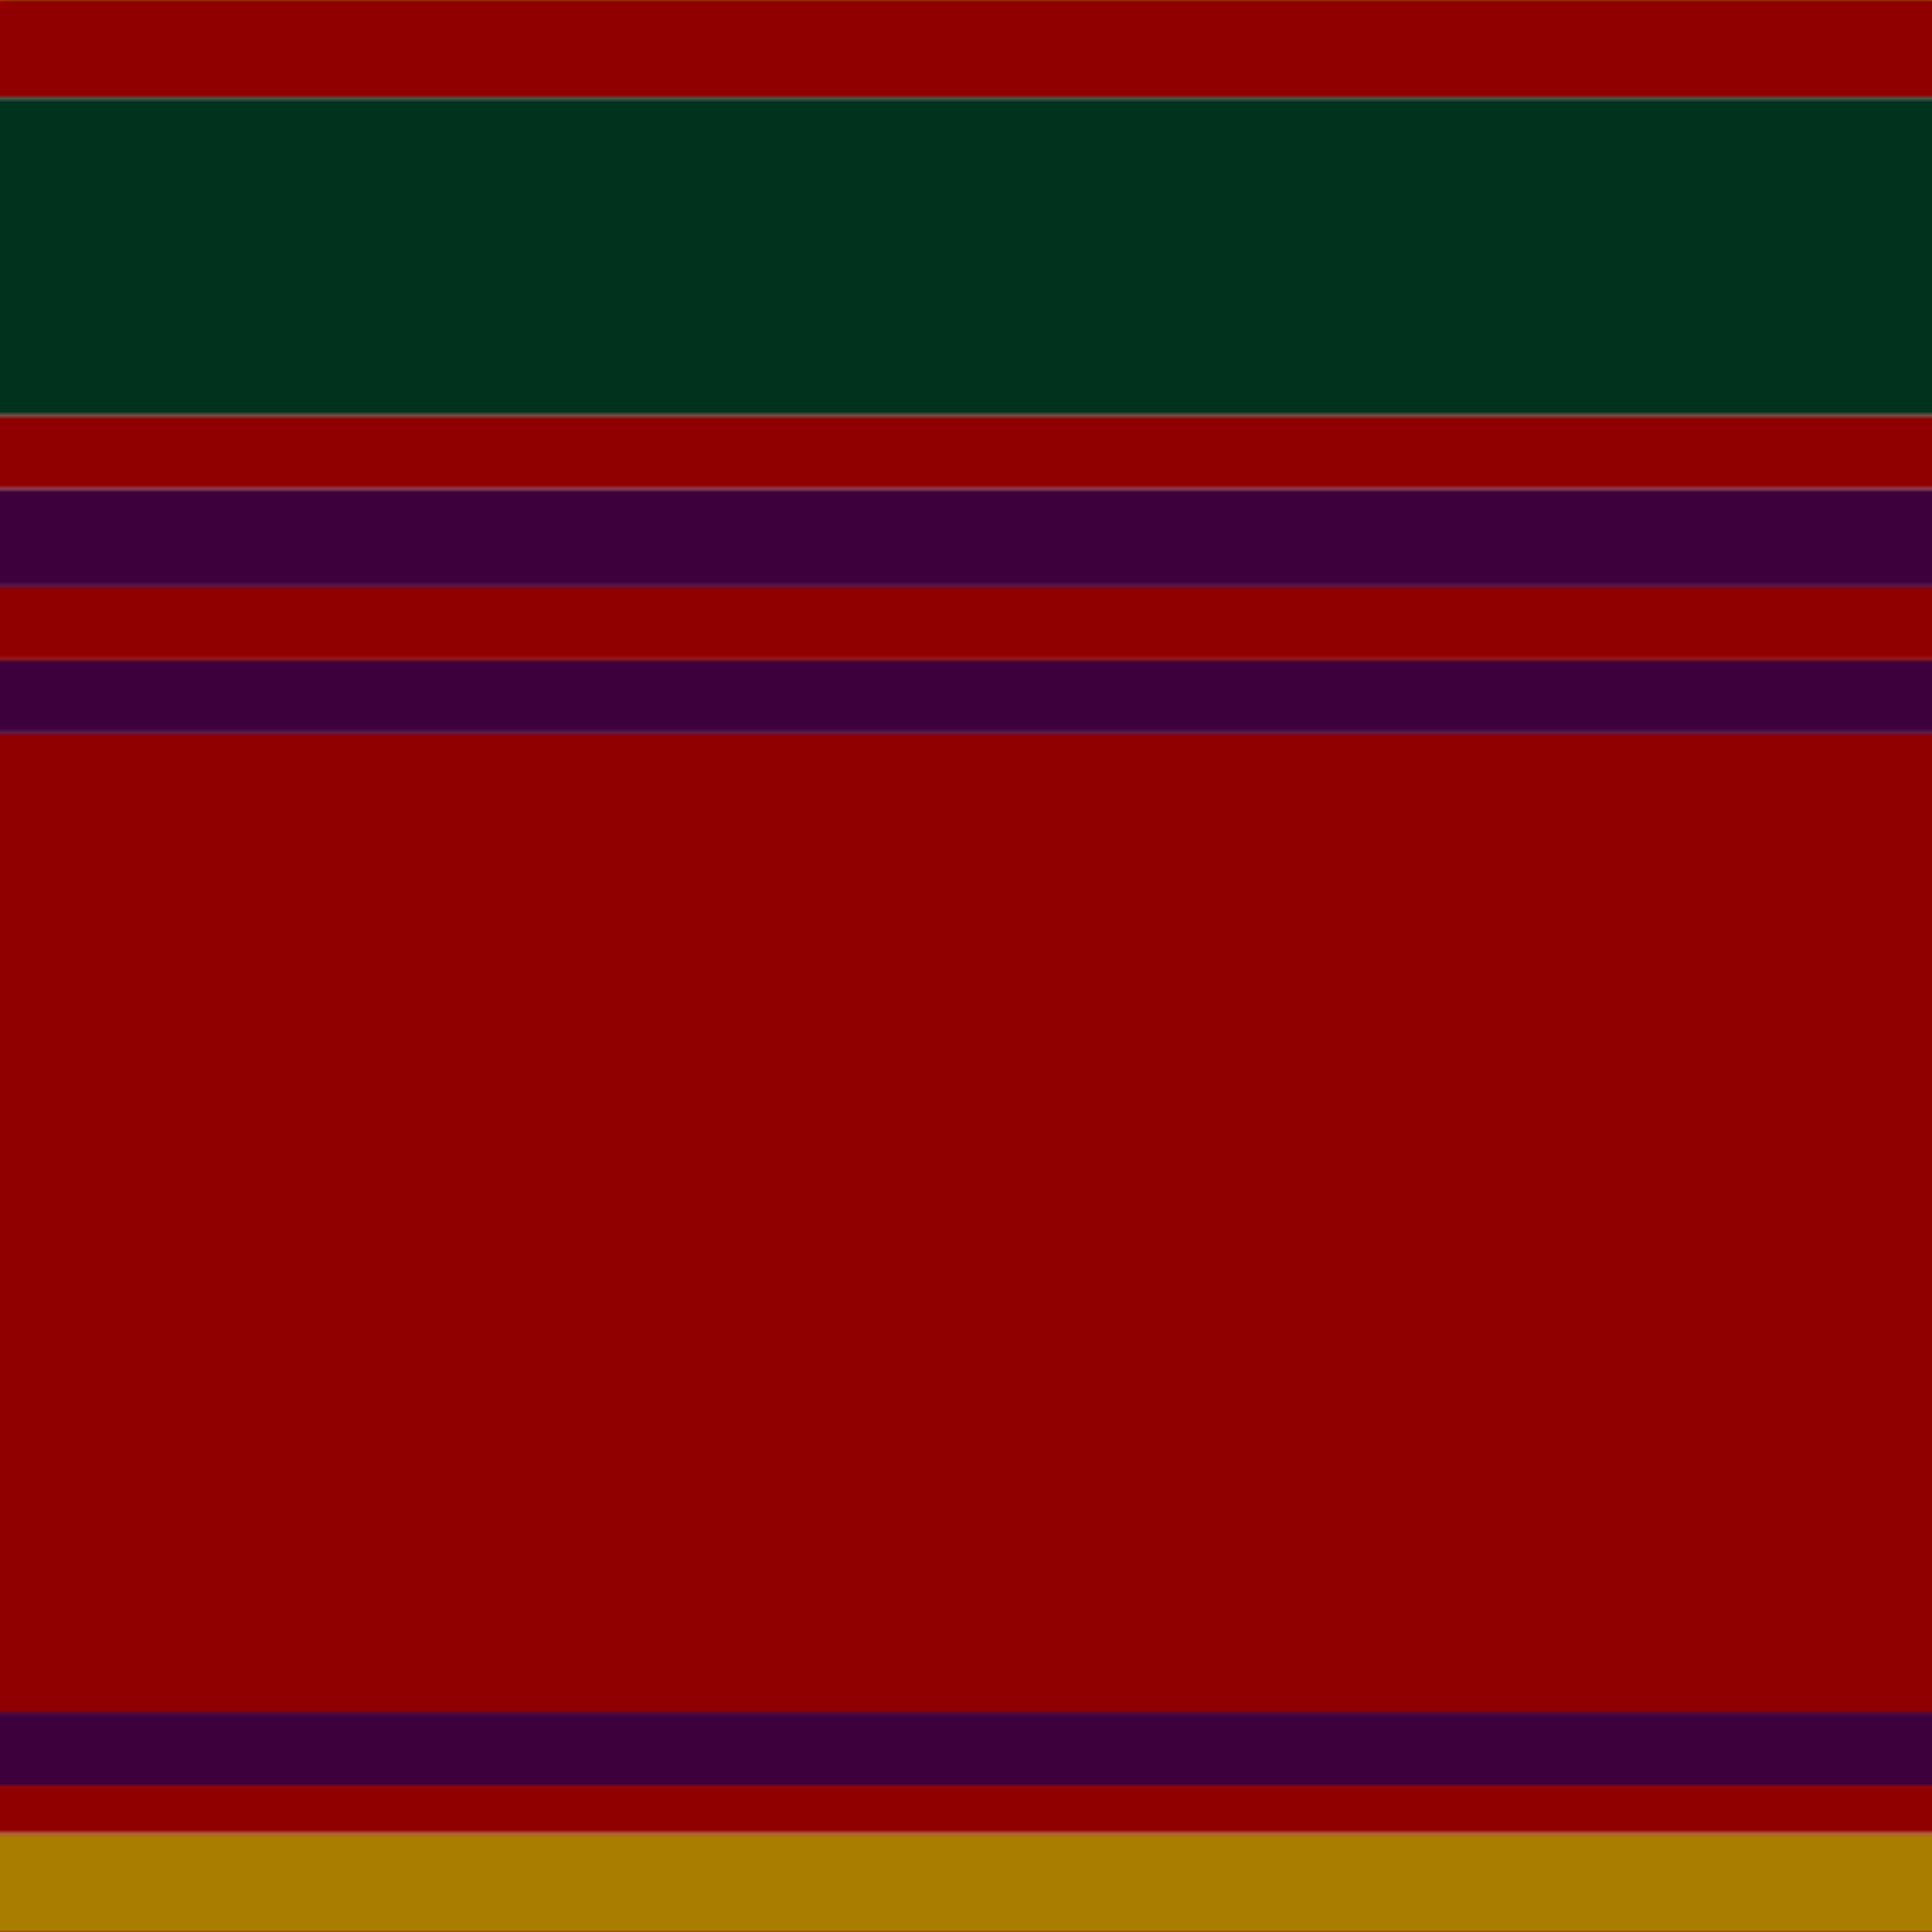 <svg xmlns='http://www.w3.org/2000/svg' width='500' height='500'><defs><filter id="fabricTexture" x="0" y="0" width="100%" height="100%"><feTurbulence type="fractalNoise" baseFrequency="0.01" numOctaves="1" result="noise"></feTurbulence><feDisplacementMap in="SourceGraphic" in2="noise" scale="2" xChannelSelector="R" yChannelSelector="G"></feDisplacementMap></filter><filter id="dustTexture" x="0" y="0" width="100%" height="100%"><feTurbulence type="turbulence" baseFrequency="0.02" numOctaves="4" result="dust"></feTurbulence><feDisplacementMap in="SourceGraphic" in2="dust" scale="1"></feDisplacementMap></filter><filter id="threadEmbossing" x="0" y="0" width="100%" height="100%"><feGaussianBlur in="SourceAlpha" stdDeviation="2" result="blur"></feGaussianBlur><feOffset in="blur" dx="1" dy="1" result="offsetBlur"></feOffset><feMerge><feMergeNode in="offsetBlur"></feMergeNode><feMergeNode in="SourceGraphic"></feMergeNode></feMerge></filter><filter id="weftVariation" x="0" y="0" width="100%" height="100%"><feTurbulence type="fractalNoise" baseFrequency="0.02" numOctaves="4" result="weftNoise"></feTurbulence><feColorMatrix type="matrix" values="1 0 0 0 0  0 1 0 0 0  0 0 1 0 0  0 0 0 0.12 0" result="weftOverlay"></feColorMatrix><feBlend in="SourceGraphic" in2="weftOverlay" mode="multiply"></feBlend></filter><filter id="warpVariation" x="0" y="0" width="100%" height="100%"><feTurbulence type="fractalNoise" baseFrequency="0.02" numOctaves="4" result="warpNoise"></feTurbulence><feColorMatrix type="matrix" values="1 0 0 0 0 0 1 0 0 0 0 0 1 0 0 0 0 0 0.12 0" result="warpOverlay"></feColorMatrix><feBlend in="SourceGraphic" in2="warpOverlay" mode="multiply"></feBlend></filter><filter id="darkenEffect"><feColorMatrix type="matrix" values="0.1 0 0 0 0 0 0.1 0 0 0 0 0 0.1 0 0 0 0 0 1 0"></feColorMatrix></filter><mask id='threadHatchingMask' x='0' y='0' width='1' height='1'><rect x='0' y='0' width='100%' height='100%' fill='url(#threadHatching)'></rect></mask><pattern id='threadHatching' x='0' y='0' patternUnits='userSpaceOnUse' width='6.329' height='6.329'>
            <rect x='0' y='-1.582' height='3.165' width='1.582' fill='white'></rect>
            <rect x='0' y='4.747' height='3.165' width='1.582' fill='white'></rect>
            <rect x='1.582' y='0' height='3.165' width='1.582' fill='white'></rect>
            <rect x='3.165' y='1.582' height='3.165' width='1.582' fill='white'></rect>
            <rect x='4.747' y='3.165' height='3.165' width='1.582' fill='white'></rect>
        </pattern><filter id='weftFilter'><feMerge><feMergeNode in='SourceGraphic'/><feMergeNode in='url(#threadEmbossing)'/><feMergeNode in='url(#weftVariation)'/></feMerge> </filter><filter id='warpFilter'><feMerge> <feMergeNode in='SourceGraphic'/> <feMergeNode in='url(#threadEmbossing)'/><feMergeNode in='url(#warpVariation)'/></feMerge> </filter><pattern id='sett' x='0' y='0' patternUnits='userSpaceOnUse' width='500' height='500'><g id='weft' filter=' url(#weftFilter) '><rect x='0' y='0' width='100%' height='25.316' fill='#900000' /><rect x='0' y='25.316' width='100%' height='82.278' fill='#00321d' /><rect x='0' y='107.595' width='100%' height='18.987' fill='#900000' /><rect x='0' y='126.582' width='100%' height='25.316' fill='#3d003d' /><rect x='0' y='151.899' width='100%' height='18.987' fill='#900000' /><rect x='0' y='170.886' width='100%' height='18.987' fill='#3d003d' /><rect x='0' y='189.873' width='100%' height='253.165' fill='#900000' /><rect x='0' y='443.038' width='100%' height='18.987' fill='#3d003d' /><rect x='0' y='462.025' width='100%' height='12.658' fill='#900000' /><rect x='0' y='474.684' width='100%' height='25.316' fill='#a97e00' /></g><g id='warp' mask='url(#threadHatchingMask)' filter=' url(#warpFilter)'><rect x='0' y='0' width='25.316' height='100%' fill='#A00000' /><rect x='25.316' y='0' width='82.278' height='100%' fill='#003820' /><rect x='107.595' y='0' width='18.987' height='100%' fill='#A00000' /><rect x='126.582' y='0' width='25.316' height='100%' fill='#440044' /><rect x='151.899' y='0' width='18.987' height='100%' fill='#A00000' /><rect x='170.886' y='0' width='18.987' height='100%' fill='#440044' /><rect x='189.873' y='0' width='253.165' height='100%' fill='#A00000' /><rect x='443.038' y='0' width='18.987' height='100%' fill='#440044' /><rect x='462.025' y='0' width='12.658' height='100%' fill='#A00000' /><rect x='474.684' y='0' width='25.316' height='100%' fill='#BC8C00' /></g></pattern></defs><rect x='0' y='0' height='100%' width='100%' fill='url(#sett)' filter='url(#fabricTexture) url(#dustTexture)'></rect></svg>